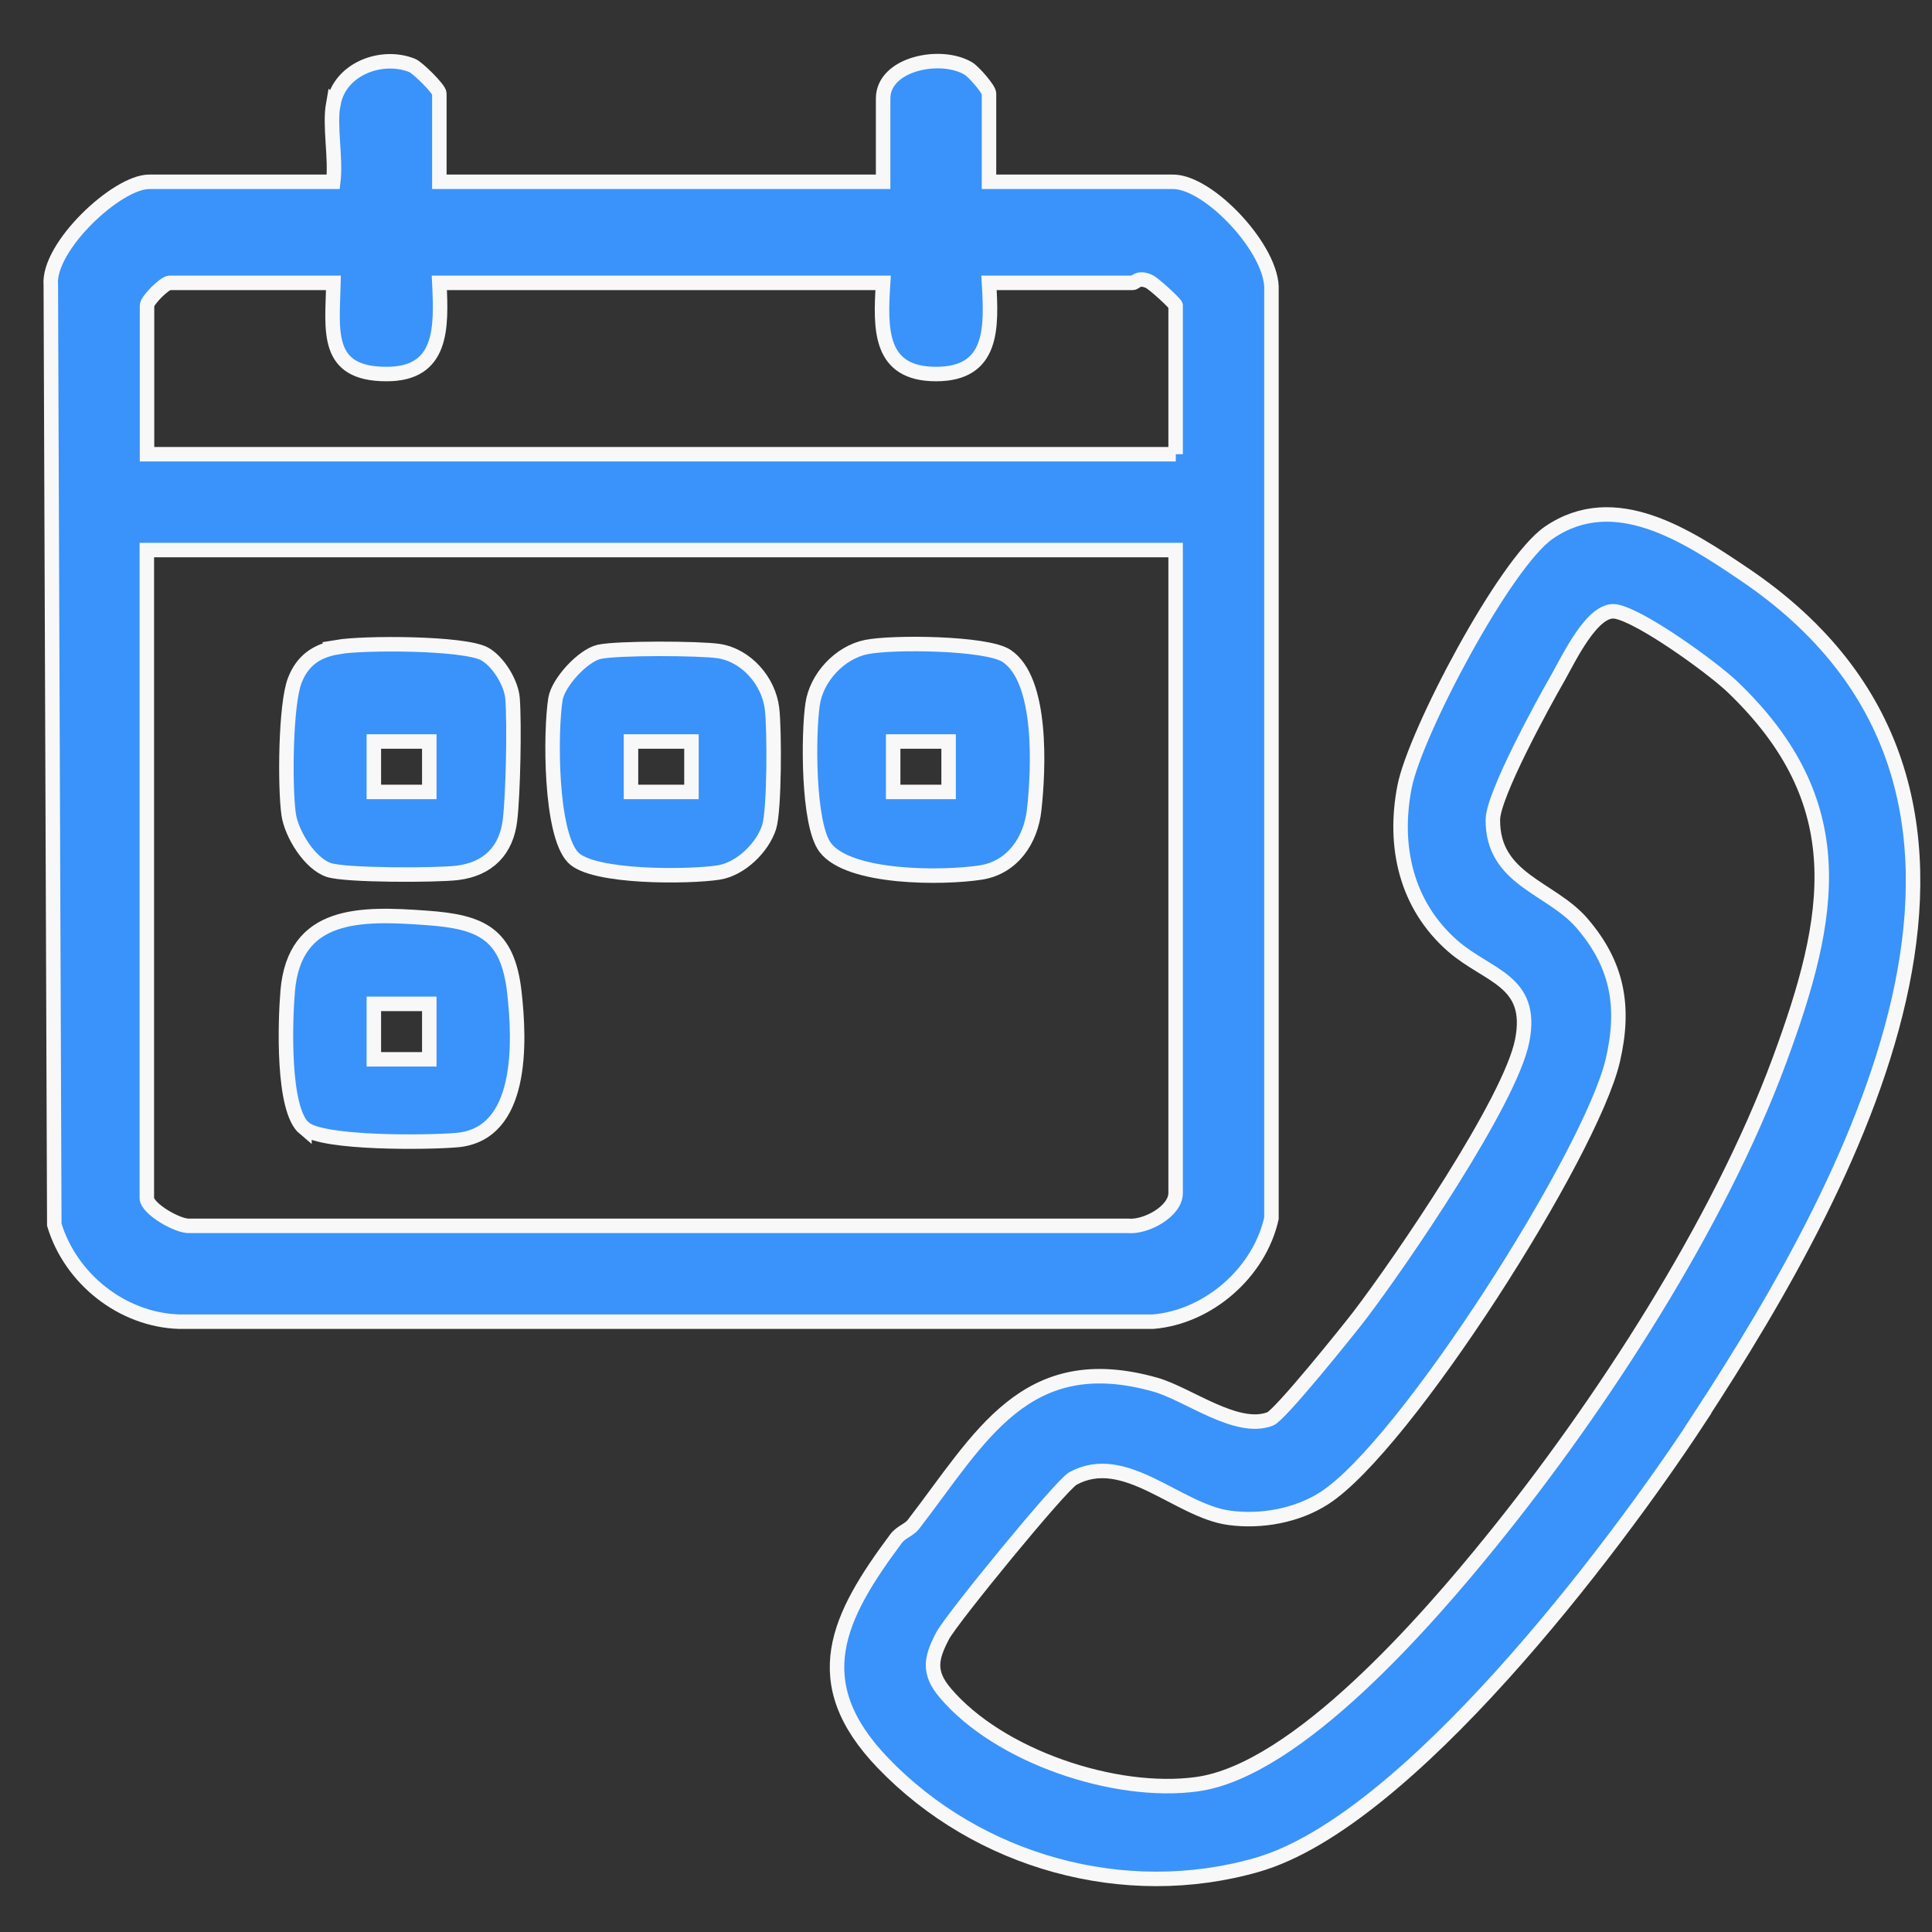 <?xml version="1.0" encoding="UTF-8"?>
<svg id="Layer_1" xmlns="http://www.w3.org/2000/svg" version="1.1" viewBox="0 0 100 100">
  <rect x="0" y="0" width="100" height="100" fill="#333333" stroke="none"/>
  <!-- Generator: Adobe Illustrator 29.6.1, SVG Export Plug-In . SVG Version: 2.1.1 Build 9)  -->
  <defs>
    <style>
      .st0 {
        fill: #3993fa;
        stroke: #f8f8f9;
        stroke-miterlimit: 10;
        stroke-width: .75px;
      }
    </style>
  </defs>
  <path class="st0" d="M17.26,5.37c.32-1.81,2.5-2.62,4.08-1.98.26.1,1.4,1.21,1.4,1.45v4.57h22.97v-4.31c0-1.81,2.99-2.41,4.42-1.55.28.17,1.06,1.07,1.06,1.29v4.57h9.53c1.88,0,5.2,3.56,5.09,5.61v48.04c-.63,2.81-3.26,5.11-6.13,5.35H9.28c-2.95-.09-5.62-2.21-6.47-5.02l-.18-48.63c-.18-1.98,3.42-5.35,5.09-5.35h9.53c.15-1.23-.21-2.88,0-4.05ZM60.85,23.51v-7.7c0-.09-1.14-1.15-1.39-1.25-.56-.25-.68.08-.83.08h-7.44c.14,2.33.22,4.72-2.74,4.72s-2.89-2.34-2.74-4.72h-22.97c.11,2.3.19,4.73-2.74,4.72-3.2,0-2.8-2.24-2.74-4.72h-8.48c-.26,0-1.17.91-1.17,1.17v7.7h53.25ZM60.85,28.47H7.6v33.54c0,.55,1.61,1.48,2.21,1.44h48.57c.92.09,2.47-.74,2.47-1.7V28.47Z"/>
  <path class="st0" d="M87.89,73.52c-4.43,6.75-15.04,20.76-22.81,23-6.88,1.98-14.46-.15-19.38-5.27-4.03-4.19-2.34-7.56.68-11.61.26-.35.67-.44.9-.74,3.47-4.5,5.79-9.13,12.52-7.23,1.7.48,4.22,2.45,5.95,1.77.51-.2,4-4.54,4.6-5.32,2.14-2.8,7.83-11.13,8.44-14.26s-1.77-3.3-3.6-4.9c-2.42-2.12-3.09-5.17-2.49-8.24.54-2.77,5.19-11.59,7.47-13.15,3.41-2.34,7.18.18,10.09,2.14,16.57,11.16,6.06,30.93-2.38,43.81ZM77.18,79.78c5.67-6.99,11.8-16.44,14.92-24.89,2.77-7.49,3.84-13.35-2.44-19.35-1.04-.99-4.75-3.68-6.04-3.89-1.19-.19-2.43,2.46-2.98,3.43-.78,1.35-3.36,6.07-3.37,7.35-.02,3.1,3.01,3.5,4.6,5.34,1.87,2.16,2.25,4.35,1.61,7.11-1.12,4.82-10.75,19.97-14.93,22.66-1.41.91-3.27,1.25-4.94,1.02-2.66-.37-5.4-3.51-8.08-2.03-.62.34-6.29,7.27-6.74,8.14-.61,1.16-.76,1.9.14,2.96,2.79,3.29,8.8,5.3,13.02,4.72,5.21-.71,12-8.58,15.23-12.57Z"/>
  <path class="st0" d="M17.45,33.49c1.36-.23,6.51-.23,7.62.35.71.38,1.4,1.51,1.46,2.32.1,1.36.03,4.9-.13,6.27-.18,1.58-1.12,2.55-2.73,2.75-1.09.13-5.79.14-6.65-.15-.99-.33-1.93-1.86-2.08-2.88-.2-1.42-.17-5.69.32-6.94.4-1.02,1.12-1.53,2.2-1.71ZM22.22,38.38h-2.87v2.61h2.87v-2.61Z"/>
  <path class="st0" d="M44.85,33.49c1.3-.27,6.21-.23,7.25.46,1.88,1.25,1.66,5.88,1.43,7.96-.17,1.57-1.11,2.99-2.76,3.25-1.92.3-6.83.34-8.06-1.3-.9-1.2-.88-5.85-.65-7.41.2-1.39,1.41-2.68,2.78-2.96ZM49.1,38.38h-2.87v2.61h2.87v-2.61Z"/>
  <path class="st0" d="M15.76,58.41c-1.16-.97-1-5.55-.87-7.11.35-4.12,3.77-4.04,7.2-3.79,2.8.2,4.18.8,4.53,3.82.3,2.64.47,7.37-2.96,7.68-1.45.13-6.93.2-7.9-.61ZM22.22,51.96h-2.87v2.87h2.87v-2.87Z"/>
  <path class="st0" d="M31.01,33.74c.93-.21,5.19-.19,6.19-.04,1.43.22,2.59,1.55,2.76,2.98.13,1.07.13,5.25-.15,6.13-.34,1.06-1.47,2.17-2.61,2.35-1.53.24-6.53.29-7.54-.78-1.19-1.25-1.18-6.49-.91-8.2.14-.86,1.42-2.25,2.26-2.44ZM35.79,38.38h-3.13v2.61h3.13v-2.61Z"/>
</svg>